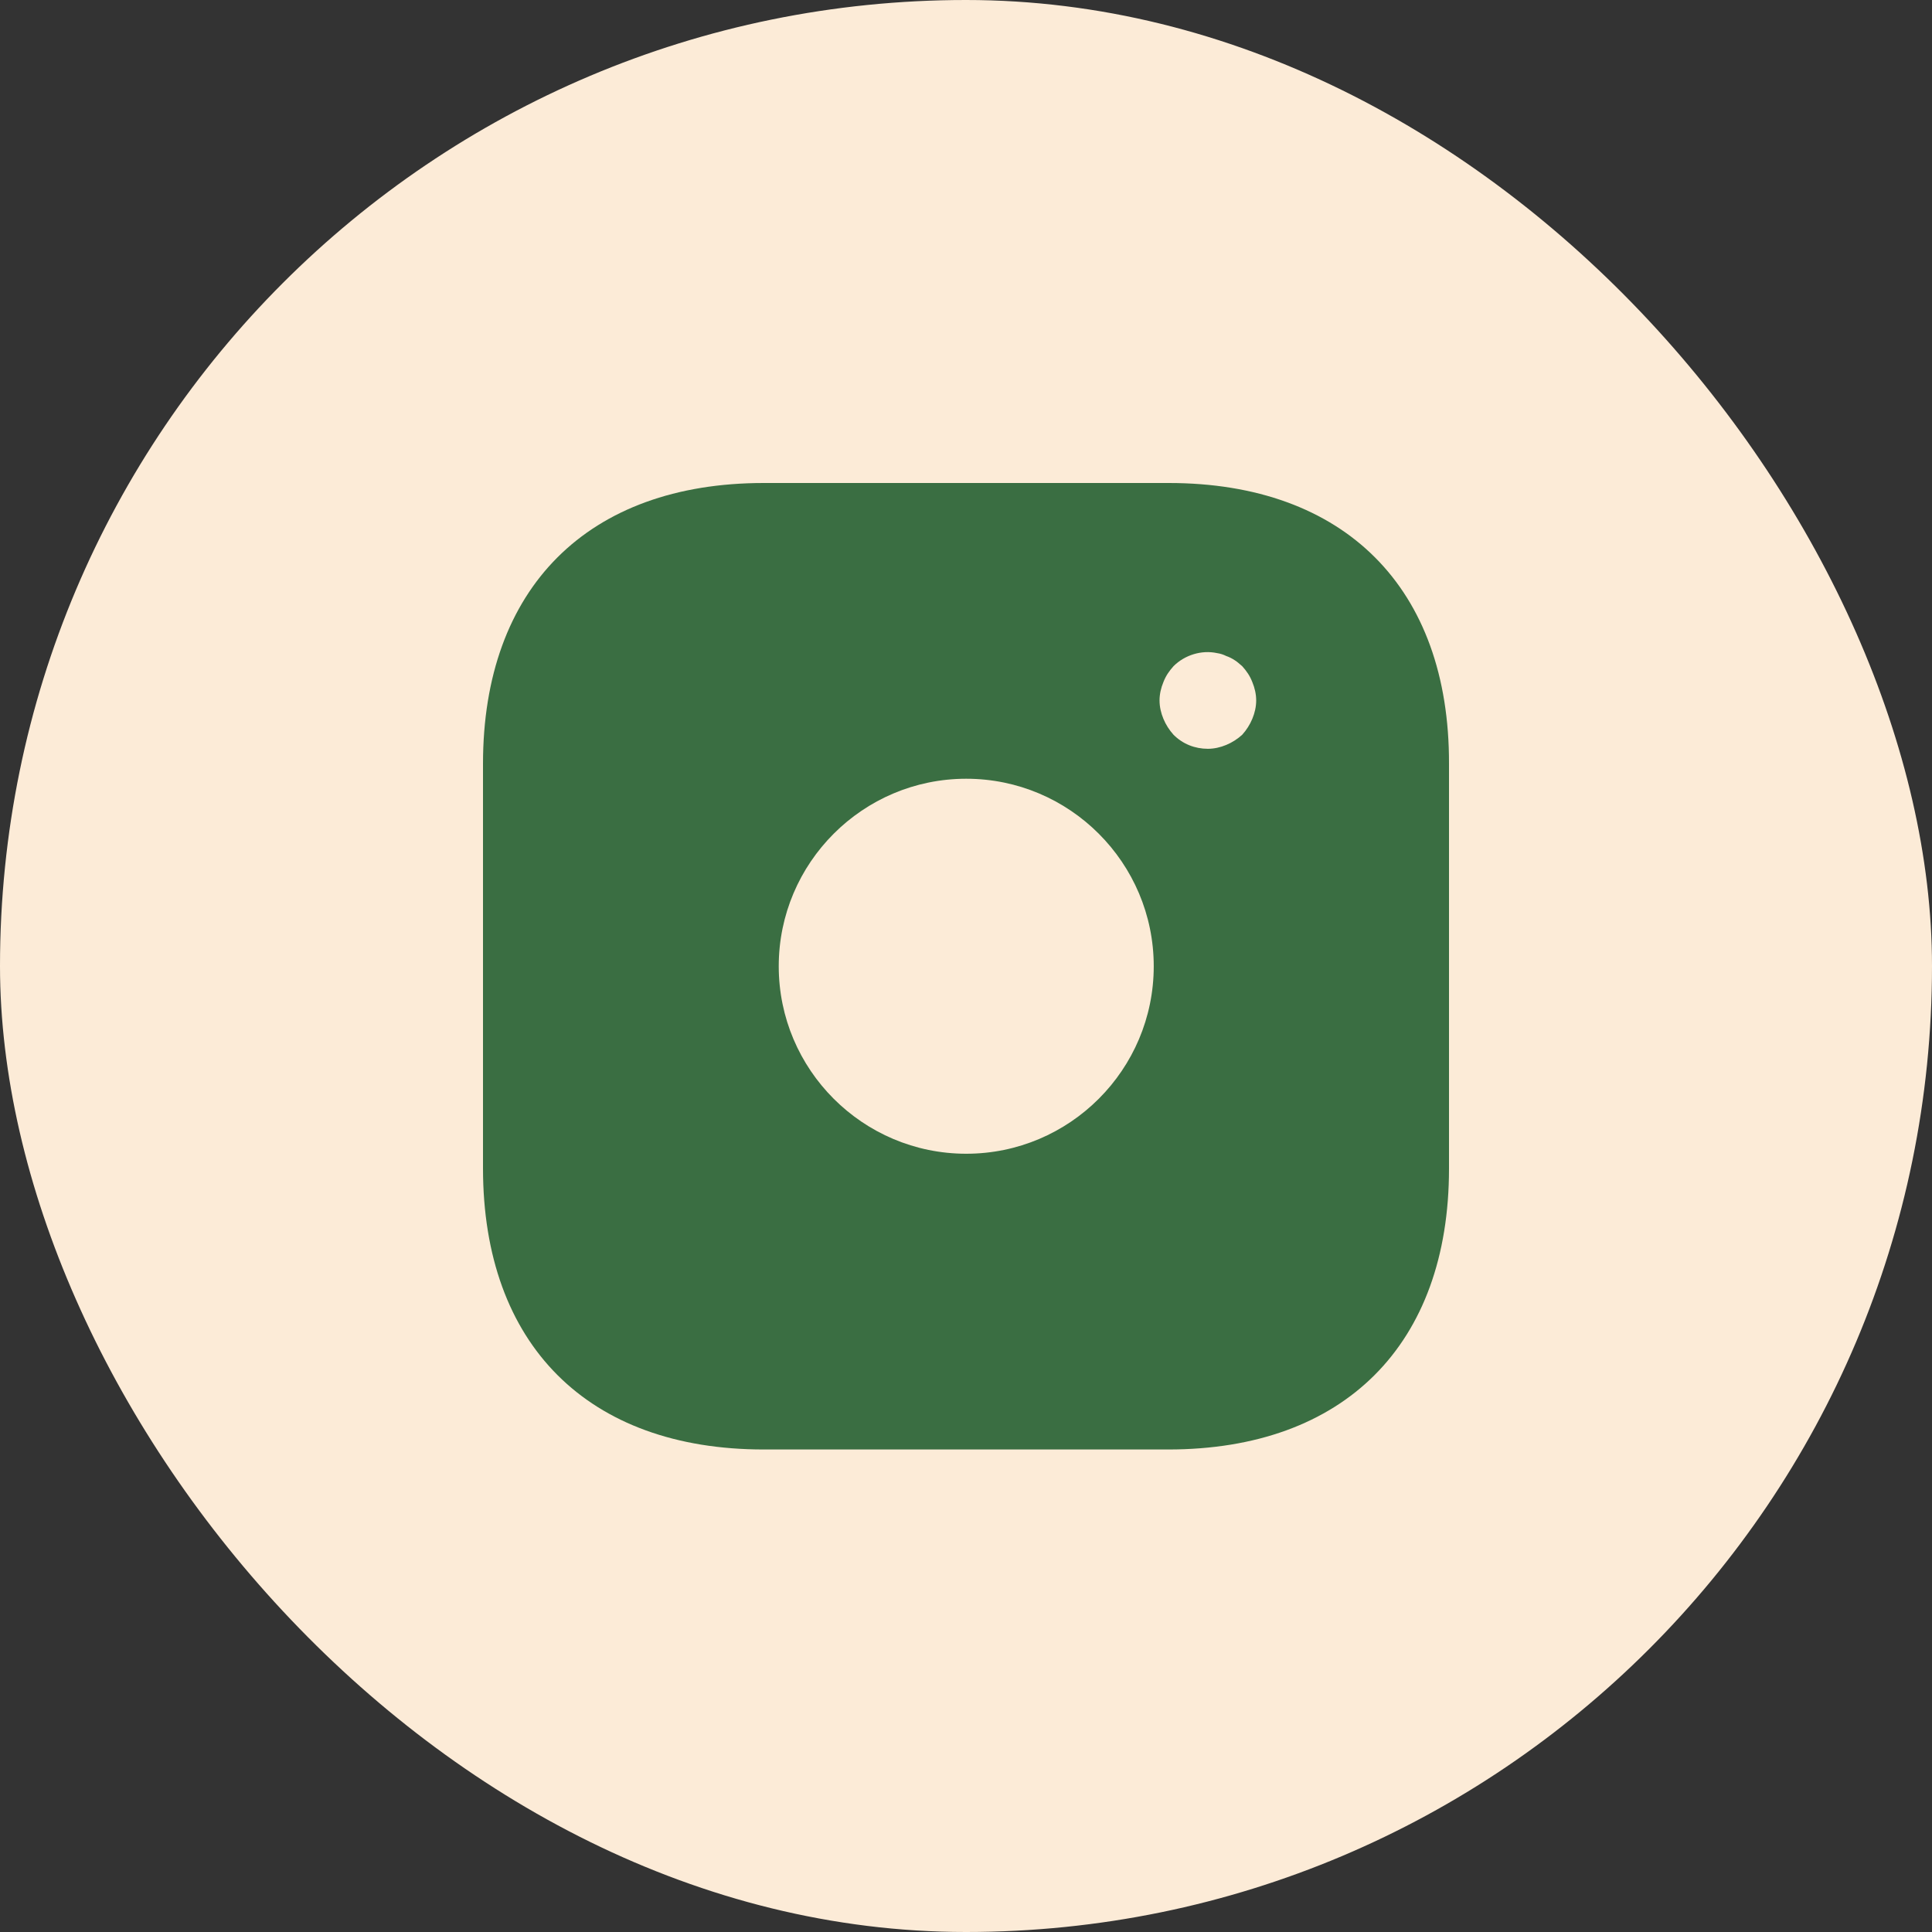 <?xml version="1.0" encoding="UTF-8"?> <svg xmlns="http://www.w3.org/2000/svg" width="40" height="40" viewBox="0 0 40 40" fill="none"><rect x="0" y="0" width="40" height="40" fill="#333333" stroke="none"/><rect width="40" height="40" rx="20" fill="#FCEBD7"></rect><path d="M24.197 10H15.813C12.171 10 10 12.171 10 15.813V24.187C10 27.839 12.171 30.01 15.813 30.01H24.187C27.829 30.01 30 27.839 30 24.197V15.813C30.01 12.171 27.839 10 24.197 10ZM20.005 23.887C17.864 23.887 16.123 22.146 16.123 20.005C16.123 17.864 17.864 16.123 20.005 16.123C22.146 16.123 23.887 17.864 23.887 20.005C23.887 22.146 22.146 23.887 20.005 23.887ZM25.928 14.882C25.878 15.002 25.808 15.113 25.718 15.213C25.618 15.303 25.508 15.373 25.388 15.423C25.268 15.473 25.137 15.503 25.008 15.503C24.737 15.503 24.487 15.403 24.297 15.213C24.207 15.113 24.137 15.002 24.087 14.882C24.037 14.762 24.007 14.632 24.007 14.502C24.007 14.372 24.037 14.242 24.087 14.122C24.137 13.992 24.207 13.892 24.297 13.792C24.527 13.562 24.877 13.452 25.198 13.522C25.268 13.532 25.328 13.552 25.388 13.582C25.448 13.602 25.508 13.632 25.568 13.672C25.618 13.702 25.668 13.752 25.718 13.792C25.808 13.892 25.878 13.992 25.928 14.122C25.978 14.242 26.008 14.372 26.008 14.502C26.008 14.632 25.978 14.762 25.928 14.882Z" fill="#3A6E42"></path></svg> 